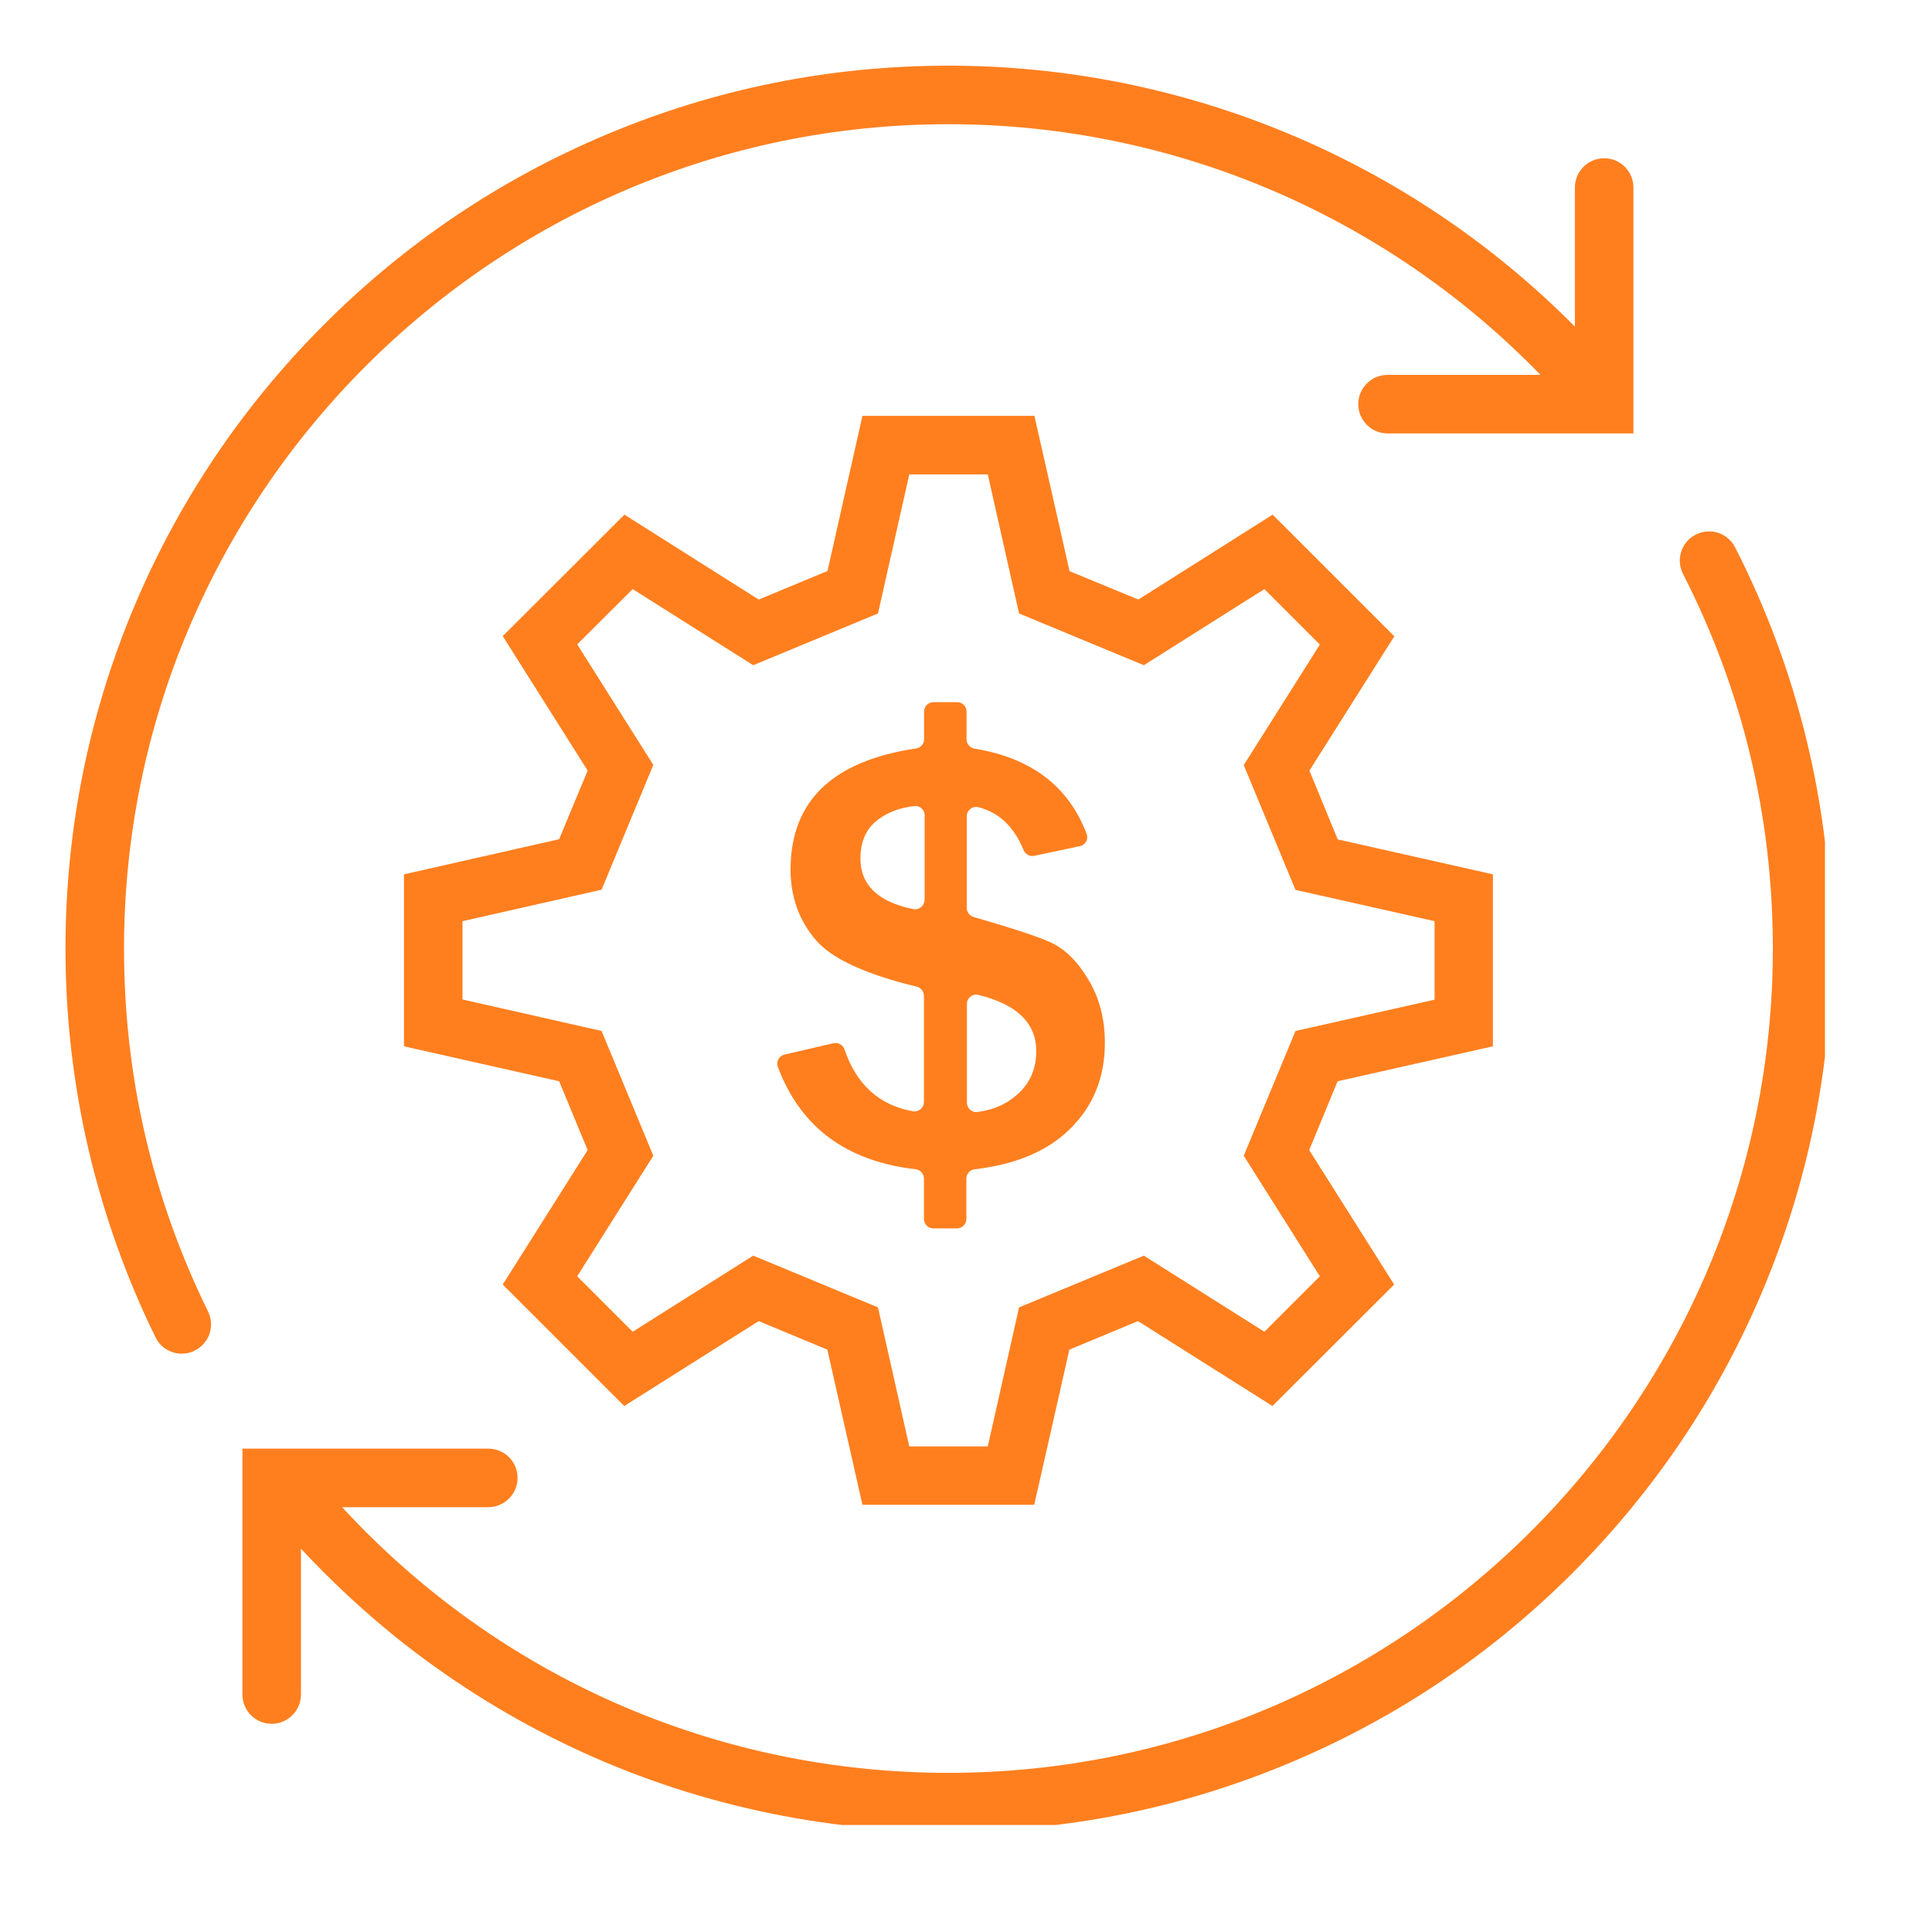 <svg xmlns="http://www.w3.org/2000/svg" xmlns:xlink="http://www.w3.org/1999/xlink" width="55" zoomAndPan="magnify" viewBox="0 0 41.25 41.25" height="55" preserveAspectRatio="xMidYMid meet" version="1.0"><defs><clipPath id="9d679fc87a"><path d="M 5 11 L 38.965 11 L 38.965 38.965 L 5 38.965 Z M 5 11 " clip-rule="nonzero"/></clipPath><clipPath id="06065da915"><path d="M 1.398 1.398 L 35 1.398 L 35 29 L 1.398 29 Z M 1.398 1.398 " clip-rule="nonzero"/></clipPath></defs><g clip-path="url(#9d679fc87a)"><path fill="#ff7f1f" d="M 38.566 15.777 C 38.223 14.363 37.711 12.988 37.047 11.688 C 36.891 11.379 36.516 11.258 36.207 11.414 C 35.898 11.57 35.777 11.945 35.934 12.254 C 37.207 14.746 37.852 17.438 37.852 20.254 C 37.852 29.957 29.957 37.852 20.25 37.852 C 15.289 37.852 10.637 35.797 7.305 32.18 L 10.426 32.18 C 10.77 32.18 11.051 31.898 11.051 31.555 C 11.051 31.207 10.77 30.93 10.426 30.93 L 5.176 30.93 L 5.176 36.18 C 5.176 36.523 5.453 36.805 5.801 36.805 C 6.145 36.805 6.426 36.523 6.426 36.18 L 6.426 33.066 C 7.055 33.742 7.734 34.375 8.453 34.957 C 9.535 35.824 10.711 36.574 11.957 37.184 C 13.219 37.805 14.555 38.281 15.926 38.602 C 17.336 38.934 18.789 39.102 20.25 39.102 C 22.797 39.102 25.266 38.602 27.59 37.617 C 29.836 36.668 31.848 35.312 33.582 33.578 C 35.312 31.844 36.672 29.832 37.621 27.586 C 38.605 25.262 39.105 22.793 39.105 20.246 C 39.102 18.742 38.922 17.234 38.566 15.777 Z M 38.566 15.777 " fill-opacity="1" fill-rule="nonzero"/></g><g clip-path="url(#06065da915)"><path fill="#ff7f1f" d="M 2.648 20.254 C 2.648 10.551 10.547 2.652 20.25 2.652 C 25.035 2.652 29.578 4.59 32.891 8.004 L 29.625 8.004 C 29.281 8.004 29 8.285 29 8.629 C 29 8.973 29.281 9.254 29.625 9.254 L 34.875 9.254 L 34.875 4.004 C 34.875 3.66 34.598 3.379 34.25 3.379 C 33.906 3.379 33.625 3.66 33.625 4.004 L 33.625 6.973 C 30.098 3.414 25.297 1.402 20.25 1.402 C 17.707 1.402 15.238 1.902 12.914 2.887 C 10.668 3.836 8.652 5.195 6.922 6.926 C 5.191 8.656 3.828 10.676 2.879 12.918 C 1.898 15.242 1.398 17.711 1.398 20.254 C 1.398 21.715 1.566 23.168 1.898 24.578 C 2.223 25.949 2.699 27.289 3.32 28.551 C 3.426 28.773 3.648 28.902 3.883 28.902 C 3.977 28.902 4.07 28.883 4.156 28.836 C 4.469 28.684 4.594 28.309 4.441 28 C 3.254 25.578 2.648 22.973 2.648 20.254 Z M 2.648 20.254 " fill-opacity="1" fill-rule="nonzero"/></g><path fill="#ff7f1f" d="M 31.875 22.34 L 31.875 18.668 L 28.562 17.922 L 27.957 16.453 L 29.77 13.586 L 27.172 10.988 L 24.305 12.801 L 22.836 12.195 L 22.086 8.879 L 18.414 8.879 L 17.668 12.191 L 16.199 12.801 L 13.332 10.988 L 10.734 13.582 L 12.547 16.453 L 11.938 17.918 L 8.625 18.668 L 8.625 22.34 L 11.938 23.086 L 12.547 24.555 L 10.734 27.426 L 13.328 30.02 L 16.199 28.207 L 17.664 28.816 L 18.414 32.129 L 22.082 32.129 L 22.832 28.816 L 24.297 28.207 L 27.168 30.02 L 29.766 27.426 L 27.953 24.555 L 28.559 23.086 Z M 28.18 27.25 L 26.996 28.434 L 24.422 26.809 L 21.758 27.914 L 21.09 30.883 L 19.414 30.883 L 18.746 27.914 L 16.082 26.809 L 13.508 28.434 L 12.324 27.25 L 13.949 24.676 L 12.844 22.012 L 9.875 21.34 L 9.875 19.668 L 12.844 18.996 L 13.949 16.332 L 12.324 13.758 L 13.508 12.578 L 16.082 14.203 L 18.746 13.098 L 19.414 10.129 L 21.09 10.129 L 21.758 13.098 L 24.422 14.203 L 26.996 12.578 L 28.18 13.762 L 26.555 16.336 L 27.66 19 L 30.629 19.668 L 30.629 21.344 L 27.66 22.012 L 26.555 24.676 Z M 28.18 27.25 " fill-opacity="1" fill-rule="nonzero"/><path fill="#ff7f1f" d="M 22.414 20.113 C 22.125 19.984 21.582 19.809 20.785 19.578 C 20.699 19.551 20.641 19.473 20.641 19.383 L 20.641 17.43 C 20.641 17.301 20.762 17.203 20.887 17.234 C 21.328 17.344 21.652 17.652 21.855 18.152 C 21.895 18.242 21.988 18.293 22.082 18.273 L 23.055 18.066 C 23.176 18.043 23.246 17.918 23.199 17.801 C 22.816 16.789 22.02 16.184 20.809 15.984 C 20.711 15.969 20.637 15.883 20.637 15.785 L 20.637 15.191 C 20.637 15.082 20.547 14.992 20.438 14.992 L 19.93 14.992 C 19.82 14.992 19.73 15.082 19.73 15.191 L 19.73 15.785 C 19.73 15.883 19.66 15.965 19.559 15.98 C 17.773 16.246 16.879 17.105 16.879 18.566 C 16.879 19.148 17.059 19.648 17.414 20.066 C 17.758 20.469 18.477 20.801 19.574 21.066 C 19.664 21.09 19.727 21.168 19.727 21.262 L 19.727 23.527 C 19.727 23.652 19.617 23.746 19.492 23.727 C 18.773 23.598 18.285 23.156 18.031 22.406 C 18 22.309 17.895 22.254 17.797 22.273 L 16.75 22.516 C 16.633 22.543 16.566 22.668 16.609 22.781 C 17.09 24.066 18.066 24.793 19.551 24.965 C 19.652 24.977 19.727 25.062 19.727 25.164 L 19.727 26.023 C 19.727 26.137 19.816 26.227 19.926 26.227 L 20.434 26.227 C 20.543 26.227 20.633 26.137 20.633 26.023 L 20.633 25.164 C 20.633 25.059 20.711 24.977 20.812 24.965 C 21.688 24.863 22.359 24.578 22.832 24.117 C 23.34 23.625 23.59 23.008 23.59 22.266 C 23.59 21.746 23.469 21.289 23.227 20.898 C 22.992 20.508 22.719 20.246 22.414 20.113 Z M 19.738 19.215 C 19.738 19.34 19.625 19.434 19.5 19.41 C 18.75 19.258 18.371 18.898 18.371 18.328 C 18.371 17.961 18.5 17.676 18.762 17.488 C 18.973 17.336 19.227 17.242 19.52 17.211 C 19.637 17.195 19.742 17.289 19.742 17.406 L 19.742 19.215 Z M 21.699 23.387 C 21.469 23.586 21.191 23.703 20.867 23.742 C 20.75 23.758 20.645 23.664 20.645 23.543 L 20.645 21.434 C 20.645 21.305 20.766 21.211 20.891 21.242 C 21.715 21.445 22.125 21.848 22.125 22.441 C 22.125 22.828 21.984 23.145 21.699 23.387 Z M 21.699 23.387 " fill-opacity="1" fill-rule="nonzero"/></svg>